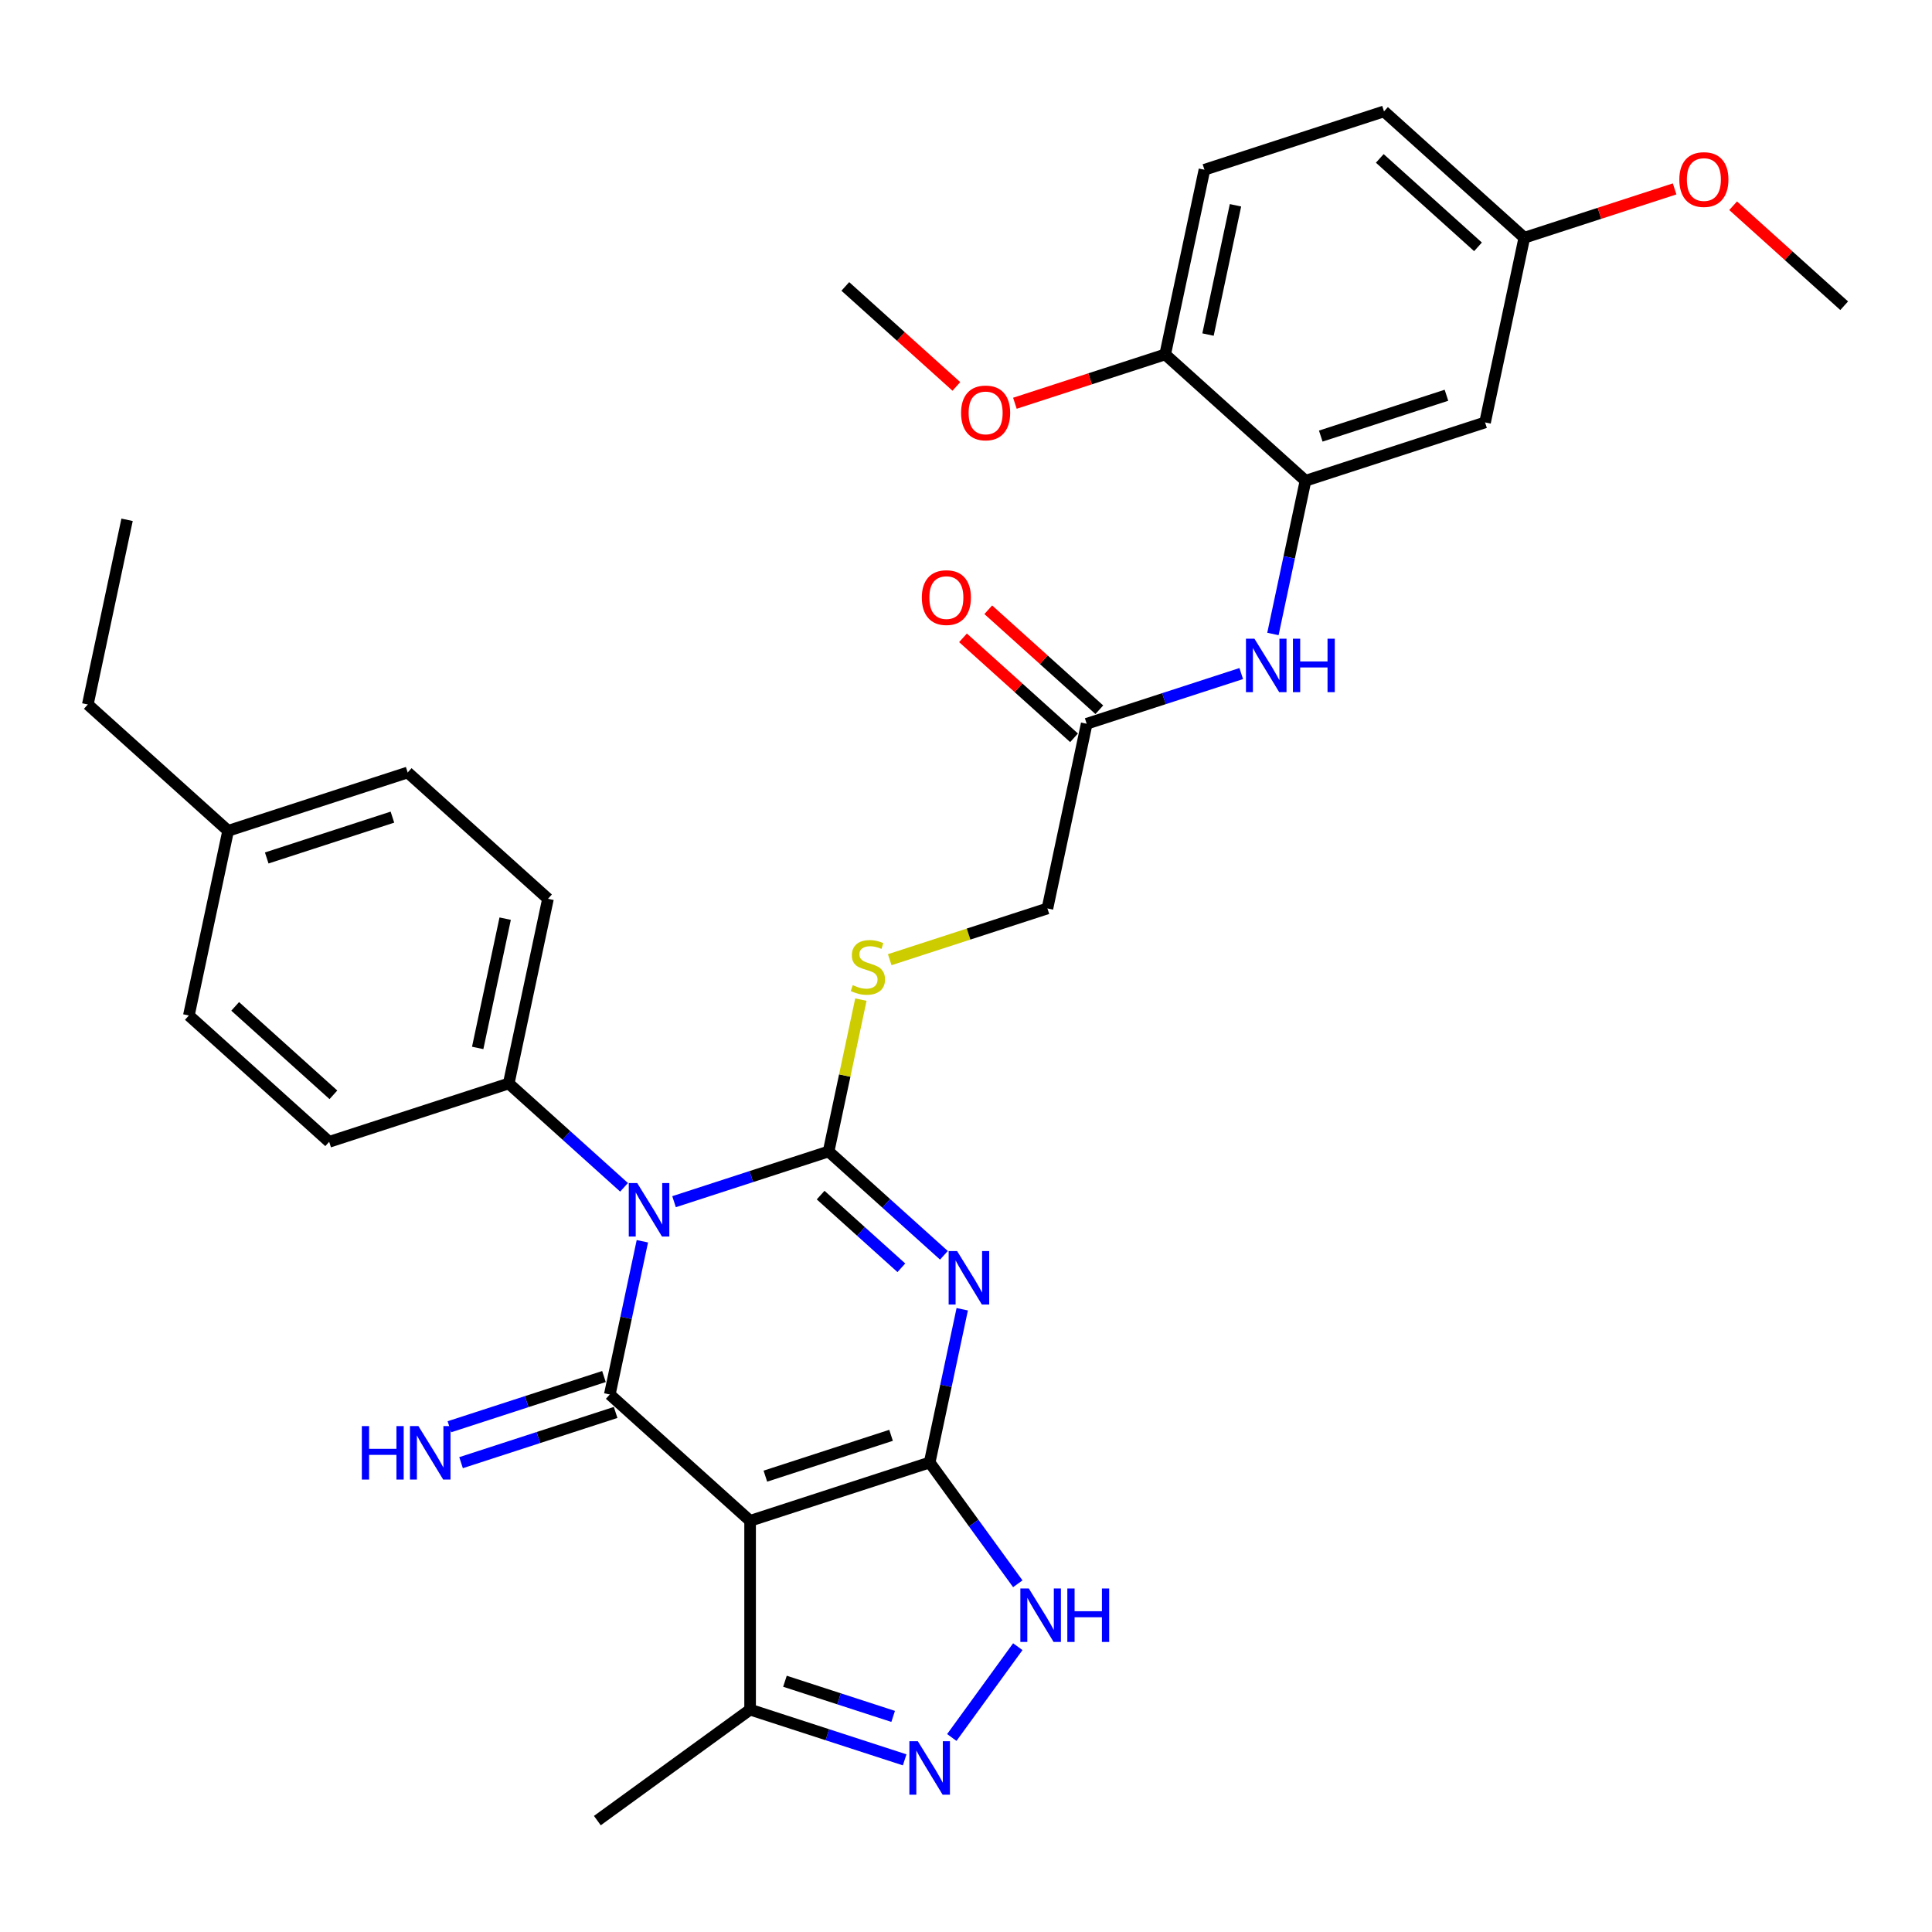 <?xml version='1.0' encoding='iso-8859-1'?>
<svg version='1.1' baseProfile='full'
              xmlns='http://www.w3.org/2000/svg'
                      xmlns:rdkit='http://www.rdkit.org/xml'
                      xmlns:xlink='http://www.w3.org/1999/xlink'
                  xml:space='preserve'
width='1000px' height='1000px' viewBox='0 0 1000 1000'>
<!-- END OF HEADER -->
<rect style='opacity:1.0;fill:#FFFFFF;stroke:none' width='1000' height='1000' x='0' y='0'> </rect>
<path class='bond-0' d='M 348.885,621.993 L 388.886,608.996' style='fill:none;fill-rule:evenodd;stroke:#0000FF;stroke-width:6px;stroke-linecap:butt;stroke-linejoin:miter;stroke-opacity:1' />
<path class='bond-0' d='M 388.886,608.996 L 428.887,595.999' style='fill:none;fill-rule:evenodd;stroke:#000000;stroke-width:6px;stroke-linecap:butt;stroke-linejoin:miter;stroke-opacity:1' />
<path class='bond-3' d='M 332.486,642.478 L 324.057,682.131' style='fill:none;fill-rule:evenodd;stroke:#0000FF;stroke-width:6px;stroke-linecap:butt;stroke-linejoin:miter;stroke-opacity:1' />
<path class='bond-3' d='M 324.057,682.131 L 315.628,721.785' style='fill:none;fill-rule:evenodd;stroke:#000000;stroke-width:6px;stroke-linecap:butt;stroke-linejoin:miter;stroke-opacity:1' />
<path class='bond-10' d='M 323.008,614.547 L 293.166,587.677' style='fill:none;fill-rule:evenodd;stroke:#0000FF;stroke-width:6px;stroke-linecap:butt;stroke-linejoin:miter;stroke-opacity:1' />
<path class='bond-10' d='M 293.166,587.677 L 263.323,560.807' style='fill:none;fill-rule:evenodd;stroke:#000000;stroke-width:6px;stroke-linecap:butt;stroke-linejoin:miter;stroke-opacity:1' />
<path class='bond-1' d='M 428.887,595.999 L 458.729,622.869' style='fill:none;fill-rule:evenodd;stroke:#000000;stroke-width:6px;stroke-linecap:butt;stroke-linejoin:miter;stroke-opacity:1' />
<path class='bond-1' d='M 458.729,622.869 L 488.572,649.739' style='fill:none;fill-rule:evenodd;stroke:#0000FF;stroke-width:6px;stroke-linecap:butt;stroke-linejoin:miter;stroke-opacity:1' />
<path class='bond-1' d='M 424.762,618.584 L 445.651,637.393' style='fill:none;fill-rule:evenodd;stroke:#000000;stroke-width:6px;stroke-linecap:butt;stroke-linejoin:miter;stroke-opacity:1' />
<path class='bond-1' d='M 445.651,637.393 L 466.541,656.202' style='fill:none;fill-rule:evenodd;stroke:#0000FF;stroke-width:6px;stroke-linecap:butt;stroke-linejoin:miter;stroke-opacity:1' />
<path class='bond-9' d='M 428.887,595.999 L 437.241,556.697' style='fill:none;fill-rule:evenodd;stroke:#000000;stroke-width:6px;stroke-linecap:butt;stroke-linejoin:miter;stroke-opacity:1' />
<path class='bond-9' d='M 437.241,556.697 L 445.595,517.395' style='fill:none;fill-rule:evenodd;stroke:#CCCC00;stroke-width:6px;stroke-linecap:butt;stroke-linejoin:miter;stroke-opacity:1' />
<path class='bond-33' d='M 498.05,677.669 L 489.621,717.323' style='fill:none;fill-rule:evenodd;stroke:#0000FF;stroke-width:6px;stroke-linecap:butt;stroke-linejoin:miter;stroke-opacity:1' />
<path class='bond-33' d='M 489.621,717.323 L 481.192,756.977' style='fill:none;fill-rule:evenodd;stroke:#000000;stroke-width:6px;stroke-linecap:butt;stroke-linejoin:miter;stroke-opacity:1' />
<path class='bond-2' d='M 481.192,756.977 L 388.251,787.175' style='fill:none;fill-rule:evenodd;stroke:#000000;stroke-width:6px;stroke-linecap:butt;stroke-linejoin:miter;stroke-opacity:1' />
<path class='bond-2' d='M 461.211,742.918 L 396.153,764.057' style='fill:none;fill-rule:evenodd;stroke:#000000;stroke-width:6px;stroke-linecap:butt;stroke-linejoin:miter;stroke-opacity:1' />
<path class='bond-5' d='M 481.192,756.977 L 503.998,788.367' style='fill:none;fill-rule:evenodd;stroke:#000000;stroke-width:6px;stroke-linecap:butt;stroke-linejoin:miter;stroke-opacity:1' />
<path class='bond-5' d='M 503.998,788.367 L 526.804,819.756' style='fill:none;fill-rule:evenodd;stroke:#0000FF;stroke-width:6px;stroke-linecap:butt;stroke-linejoin:miter;stroke-opacity:1' />
<path class='bond-4' d='M 315.628,721.785 L 388.251,787.175' style='fill:none;fill-rule:evenodd;stroke:#000000;stroke-width:6px;stroke-linecap:butt;stroke-linejoin:miter;stroke-opacity:1' />
<path class='bond-12' d='M 312.609,712.491 L 272.607,725.488' style='fill:none;fill-rule:evenodd;stroke:#000000;stroke-width:6px;stroke-linecap:butt;stroke-linejoin:miter;stroke-opacity:1' />
<path class='bond-12' d='M 272.607,725.488 L 232.606,738.485' style='fill:none;fill-rule:evenodd;stroke:#0000FF;stroke-width:6px;stroke-linecap:butt;stroke-linejoin:miter;stroke-opacity:1' />
<path class='bond-12' d='M 318.648,731.079 L 278.647,744.076' style='fill:none;fill-rule:evenodd;stroke:#000000;stroke-width:6px;stroke-linecap:butt;stroke-linejoin:miter;stroke-opacity:1' />
<path class='bond-12' d='M 278.647,744.076 L 238.646,757.074' style='fill:none;fill-rule:evenodd;stroke:#0000FF;stroke-width:6px;stroke-linecap:butt;stroke-linejoin:miter;stroke-opacity:1' />
<path class='bond-7' d='M 388.251,787.175 L 388.251,884.899' style='fill:none;fill-rule:evenodd;stroke:#000000;stroke-width:6px;stroke-linecap:butt;stroke-linejoin:miter;stroke-opacity:1' />
<path class='bond-35' d='M 526.804,852.318 L 492.655,899.32' style='fill:none;fill-rule:evenodd;stroke:#0000FF;stroke-width:6px;stroke-linecap:butt;stroke-linejoin:miter;stroke-opacity:1' />
<path class='bond-6' d='M 468.254,910.893 L 428.253,897.896' style='fill:none;fill-rule:evenodd;stroke:#0000FF;stroke-width:6px;stroke-linecap:butt;stroke-linejoin:miter;stroke-opacity:1' />
<path class='bond-6' d='M 428.253,897.896 L 388.251,884.899' style='fill:none;fill-rule:evenodd;stroke:#000000;stroke-width:6px;stroke-linecap:butt;stroke-linejoin:miter;stroke-opacity:1' />
<path class='bond-6' d='M 462.293,888.406 L 434.292,879.308' style='fill:none;fill-rule:evenodd;stroke:#0000FF;stroke-width:6px;stroke-linecap:butt;stroke-linejoin:miter;stroke-opacity:1' />
<path class='bond-6' d='M 434.292,879.308 L 406.291,870.21' style='fill:none;fill-rule:evenodd;stroke:#000000;stroke-width:6px;stroke-linecap:butt;stroke-linejoin:miter;stroke-opacity:1' />
<path class='bond-28' d='M 388.251,884.899 L 309.191,942.34' style='fill:none;fill-rule:evenodd;stroke:#000000;stroke-width:6px;stroke-linecap:butt;stroke-linejoin:miter;stroke-opacity:1' />
<path class='bond-8' d='M 675.723,248.837 L 667.294,288.491' style='fill:none;fill-rule:evenodd;stroke:#000000;stroke-width:6px;stroke-linecap:butt;stroke-linejoin:miter;stroke-opacity:1' />
<path class='bond-8' d='M 667.294,288.491 L 658.865,328.144' style='fill:none;fill-rule:evenodd;stroke:#0000FF;stroke-width:6px;stroke-linecap:butt;stroke-linejoin:miter;stroke-opacity:1' />
<path class='bond-14' d='M 675.723,248.837 L 768.664,218.639' style='fill:none;fill-rule:evenodd;stroke:#000000;stroke-width:6px;stroke-linecap:butt;stroke-linejoin:miter;stroke-opacity:1' />
<path class='bond-14' d='M 683.624,225.719 L 748.683,204.58' style='fill:none;fill-rule:evenodd;stroke:#000000;stroke-width:6px;stroke-linecap:butt;stroke-linejoin:miter;stroke-opacity:1' />
<path class='bond-15' d='M 675.723,248.837 L 603.1,183.447' style='fill:none;fill-rule:evenodd;stroke:#000000;stroke-width:6px;stroke-linecap:butt;stroke-linejoin:miter;stroke-opacity:1' />
<path class='bond-17' d='M 460.522,496.733 L 501.334,483.473' style='fill:none;fill-rule:evenodd;stroke:#CCCC00;stroke-width:6px;stroke-linecap:butt;stroke-linejoin:miter;stroke-opacity:1' />
<path class='bond-17' d='M 501.334,483.473 L 542.146,470.212' style='fill:none;fill-rule:evenodd;stroke:#000000;stroke-width:6px;stroke-linecap:butt;stroke-linejoin:miter;stroke-opacity:1' />
<path class='bond-18' d='M 263.323,560.807 L 283.641,465.219' style='fill:none;fill-rule:evenodd;stroke:#000000;stroke-width:6px;stroke-linecap:butt;stroke-linejoin:miter;stroke-opacity:1' />
<path class='bond-18' d='M 247.253,542.405 L 261.476,475.493' style='fill:none;fill-rule:evenodd;stroke:#000000;stroke-width:6px;stroke-linecap:butt;stroke-linejoin:miter;stroke-opacity:1' />
<path class='bond-19' d='M 263.323,560.807 L 170.383,591.005' style='fill:none;fill-rule:evenodd;stroke:#000000;stroke-width:6px;stroke-linecap:butt;stroke-linejoin:miter;stroke-opacity:1' />
<path class='bond-11' d='M 642.466,348.629 L 602.465,361.626' style='fill:none;fill-rule:evenodd;stroke:#0000FF;stroke-width:6px;stroke-linecap:butt;stroke-linejoin:miter;stroke-opacity:1' />
<path class='bond-11' d='M 602.465,361.626 L 562.464,374.624' style='fill:none;fill-rule:evenodd;stroke:#000000;stroke-width:6px;stroke-linecap:butt;stroke-linejoin:miter;stroke-opacity:1' />
<path class='bond-13' d='M 562.464,374.624 L 542.146,470.212' style='fill:none;fill-rule:evenodd;stroke:#000000;stroke-width:6px;stroke-linecap:butt;stroke-linejoin:miter;stroke-opacity:1' />
<path class='bond-16' d='M 569.003,367.361 L 540.265,341.486' style='fill:none;fill-rule:evenodd;stroke:#000000;stroke-width:6px;stroke-linecap:butt;stroke-linejoin:miter;stroke-opacity:1' />
<path class='bond-16' d='M 540.265,341.486 L 511.527,315.61' style='fill:none;fill-rule:evenodd;stroke:#FF0000;stroke-width:6px;stroke-linecap:butt;stroke-linejoin:miter;stroke-opacity:1' />
<path class='bond-16' d='M 555.925,381.886 L 527.187,356.01' style='fill:none;fill-rule:evenodd;stroke:#000000;stroke-width:6px;stroke-linecap:butt;stroke-linejoin:miter;stroke-opacity:1' />
<path class='bond-16' d='M 527.187,356.01 L 498.449,330.134' style='fill:none;fill-rule:evenodd;stroke:#FF0000;stroke-width:6px;stroke-linecap:butt;stroke-linejoin:miter;stroke-opacity:1' />
<path class='bond-21' d='M 768.664,218.639 L 788.982,123.05' style='fill:none;fill-rule:evenodd;stroke:#000000;stroke-width:6px;stroke-linecap:butt;stroke-linejoin:miter;stroke-opacity:1' />
<path class='bond-20' d='M 603.1,183.447 L 623.418,87.859' style='fill:none;fill-rule:evenodd;stroke:#000000;stroke-width:6px;stroke-linecap:butt;stroke-linejoin:miter;stroke-opacity:1' />
<path class='bond-20' d='M 625.265,173.172 L 639.488,106.26' style='fill:none;fill-rule:evenodd;stroke:#000000;stroke-width:6px;stroke-linecap:butt;stroke-linejoin:miter;stroke-opacity:1' />
<path class='bond-26' d='M 603.1,183.447 L 564.203,196.085' style='fill:none;fill-rule:evenodd;stroke:#000000;stroke-width:6px;stroke-linecap:butt;stroke-linejoin:miter;stroke-opacity:1' />
<path class='bond-26' d='M 564.203,196.085 L 525.306,208.724' style='fill:none;fill-rule:evenodd;stroke:#FF0000;stroke-width:6px;stroke-linecap:butt;stroke-linejoin:miter;stroke-opacity:1' />
<path class='bond-23' d='M 283.641,465.219 L 211.018,399.829' style='fill:none;fill-rule:evenodd;stroke:#000000;stroke-width:6px;stroke-linecap:butt;stroke-linejoin:miter;stroke-opacity:1' />
<path class='bond-24' d='M 170.383,591.005 L 97.76,525.615' style='fill:none;fill-rule:evenodd;stroke:#000000;stroke-width:6px;stroke-linecap:butt;stroke-linejoin:miter;stroke-opacity:1' />
<path class='bond-24' d='M 172.567,566.672 L 121.731,520.899' style='fill:none;fill-rule:evenodd;stroke:#000000;stroke-width:6px;stroke-linecap:butt;stroke-linejoin:miter;stroke-opacity:1' />
<path class='bond-22' d='M 623.418,87.859 L 716.359,57.66' style='fill:none;fill-rule:evenodd;stroke:#000000;stroke-width:6px;stroke-linecap:butt;stroke-linejoin:miter;stroke-opacity:1' />
<path class='bond-27' d='M 788.982,123.05 L 827.878,110.412' style='fill:none;fill-rule:evenodd;stroke:#000000;stroke-width:6px;stroke-linecap:butt;stroke-linejoin:miter;stroke-opacity:1' />
<path class='bond-27' d='M 827.878,110.412 L 866.775,97.774' style='fill:none;fill-rule:evenodd;stroke:#FF0000;stroke-width:6px;stroke-linecap:butt;stroke-linejoin:miter;stroke-opacity:1' />
<path class='bond-36' d='M 788.982,123.05 L 716.359,57.66' style='fill:none;fill-rule:evenodd;stroke:#000000;stroke-width:6px;stroke-linecap:butt;stroke-linejoin:miter;stroke-opacity:1' />
<path class='bond-36' d='M 765.01,127.766 L 714.174,81.993' style='fill:none;fill-rule:evenodd;stroke:#000000;stroke-width:6px;stroke-linecap:butt;stroke-linejoin:miter;stroke-opacity:1' />
<path class='bond-34' d='M 211.018,399.829 L 118.078,430.027' style='fill:none;fill-rule:evenodd;stroke:#000000;stroke-width:6px;stroke-linecap:butt;stroke-linejoin:miter;stroke-opacity:1' />
<path class='bond-34' d='M 203.117,422.947 L 138.058,444.085' style='fill:none;fill-rule:evenodd;stroke:#000000;stroke-width:6px;stroke-linecap:butt;stroke-linejoin:miter;stroke-opacity:1' />
<path class='bond-25' d='M 97.76,525.615 L 118.078,430.027' style='fill:none;fill-rule:evenodd;stroke:#000000;stroke-width:6px;stroke-linecap:butt;stroke-linejoin:miter;stroke-opacity:1' />
<path class='bond-29' d='M 118.078,430.027 L 45.455,364.637' style='fill:none;fill-rule:evenodd;stroke:#000000;stroke-width:6px;stroke-linecap:butt;stroke-linejoin:miter;stroke-opacity:1' />
<path class='bond-30' d='M 495.012,200.007 L 466.274,174.131' style='fill:none;fill-rule:evenodd;stroke:#FF0000;stroke-width:6px;stroke-linecap:butt;stroke-linejoin:miter;stroke-opacity:1' />
<path class='bond-30' d='M 466.274,174.131 L 437.536,148.255' style='fill:none;fill-rule:evenodd;stroke:#000000;stroke-width:6px;stroke-linecap:butt;stroke-linejoin:miter;stroke-opacity:1' />
<path class='bond-31' d='M 897.07,106.491 L 925.808,132.366' style='fill:none;fill-rule:evenodd;stroke:#FF0000;stroke-width:6px;stroke-linecap:butt;stroke-linejoin:miter;stroke-opacity:1' />
<path class='bond-31' d='M 925.808,132.366 L 954.545,158.242' style='fill:none;fill-rule:evenodd;stroke:#000000;stroke-width:6px;stroke-linecap:butt;stroke-linejoin:miter;stroke-opacity:1' />
<path class='bond-32' d='M 45.455,364.637 L 65.772,269.049' style='fill:none;fill-rule:evenodd;stroke:#000000;stroke-width:6px;stroke-linecap:butt;stroke-linejoin:miter;stroke-opacity:1' />
<path  class='atom-0' d='M 329.829 612.359
L 338.898 627.018
Q 339.797 628.464, 341.243 631.083
Q 342.689 633.702, 342.767 633.858
L 342.767 612.359
L 346.442 612.359
L 346.442 640.035
L 342.65 640.035
L 332.917 624.008
Q 331.783 622.132, 330.572 619.982
Q 329.399 617.832, 329.047 617.167
L 329.047 640.035
L 325.451 640.035
L 325.451 612.359
L 329.829 612.359
' fill='#0000FF'/>
<path  class='atom-2' d='M 495.393 647.551
L 504.461 662.209
Q 505.361 663.656, 506.807 666.275
Q 508.253 668.894, 508.331 669.05
L 508.331 647.551
L 512.006 647.551
L 512.006 675.226
L 508.214 675.226
L 498.481 659.2
Q 497.347 657.323, 496.135 655.173
Q 494.963 653.023, 494.611 652.359
L 494.611 675.226
L 491.015 675.226
L 491.015 647.551
L 495.393 647.551
' fill='#0000FF'/>
<path  class='atom-6' d='M 532.515 822.199
L 541.584 836.858
Q 542.483 838.304, 543.93 840.923
Q 545.376 843.542, 545.454 843.699
L 545.454 822.199
L 549.128 822.199
L 549.128 849.875
L 545.337 849.875
L 535.603 833.848
Q 534.47 831.972, 533.258 829.822
Q 532.085 827.672, 531.734 827.007
L 531.734 849.875
L 528.137 849.875
L 528.137 822.199
L 532.515 822.199
' fill='#0000FF'/>
<path  class='atom-6' d='M 552.451 822.199
L 556.204 822.199
L 556.204 833.965
L 570.354 833.965
L 570.354 822.199
L 574.107 822.199
L 574.107 849.875
L 570.354 849.875
L 570.354 837.093
L 556.204 837.093
L 556.204 849.875
L 552.451 849.875
L 552.451 822.199
' fill='#0000FF'/>
<path  class='atom-7' d='M 475.075 901.26
L 484.144 915.918
Q 485.043 917.365, 486.489 919.984
Q 487.935 922.603, 488.013 922.759
L 488.013 901.26
L 491.688 901.26
L 491.688 928.935
L 487.896 928.935
L 478.163 912.908
Q 477.029 911.032, 475.817 908.882
Q 474.645 906.732, 474.293 906.068
L 474.293 928.935
L 470.697 928.935
L 470.697 901.26
L 475.075 901.26
' fill='#0000FF'/>
<path  class='atom-10' d='M 441.387 509.909
Q 441.7 510.026, 442.99 510.574
Q 444.28 511.121, 445.687 511.473
Q 447.133 511.785, 448.541 511.785
Q 451.16 511.785, 452.684 510.534
Q 454.209 509.244, 454.209 507.016
Q 454.209 505.492, 453.427 504.554
Q 452.684 503.616, 451.511 503.107
Q 450.339 502.599, 448.384 502.013
Q 445.922 501.27, 444.436 500.567
Q 442.99 499.863, 441.935 498.378
Q 440.918 496.892, 440.918 494.39
Q 440.918 490.912, 443.264 488.762
Q 445.648 486.612, 450.339 486.612
Q 453.544 486.612, 457.179 488.136
L 456.28 491.146
Q 452.958 489.778, 450.456 489.778
Q 447.759 489.778, 446.273 490.912
Q 444.788 492.006, 444.827 493.921
Q 444.827 495.407, 445.57 496.306
Q 446.352 497.205, 447.446 497.713
Q 448.58 498.221, 450.456 498.808
Q 452.958 499.589, 454.443 500.371
Q 455.929 501.153, 456.984 502.756
Q 458.079 504.319, 458.079 507.016
Q 458.079 510.847, 455.499 512.919
Q 452.958 514.952, 448.697 514.952
Q 446.234 514.952, 444.358 514.404
Q 442.521 513.896, 440.332 512.997
L 441.387 509.909
' fill='#CCCC00'/>
<path  class='atom-12' d='M 649.287 330.588
L 658.356 345.246
Q 659.255 346.692, 660.702 349.311
Q 662.148 351.93, 662.226 352.087
L 662.226 330.588
L 665.9 330.588
L 665.9 358.263
L 662.109 358.263
L 652.375 342.236
Q 651.242 340.36, 650.03 338.21
Q 648.857 336.06, 648.506 335.396
L 648.506 358.263
L 644.909 358.263
L 644.909 330.588
L 649.287 330.588
' fill='#0000FF'/>
<path  class='atom-12' d='M 669.223 330.588
L 672.976 330.588
L 672.976 342.354
L 687.126 342.354
L 687.126 330.588
L 690.879 330.588
L 690.879 358.263
L 687.126 358.263
L 687.126 345.481
L 672.976 345.481
L 672.976 358.263
L 669.223 358.263
L 669.223 330.588
' fill='#0000FF'/>
<path  class='atom-13' d='M 187.292 738.146
L 191.045 738.146
L 191.045 749.912
L 205.195 749.912
L 205.195 738.146
L 208.948 738.146
L 208.948 765.821
L 205.195 765.821
L 205.195 753.039
L 191.045 753.039
L 191.045 765.821
L 187.292 765.821
L 187.292 738.146
' fill='#0000FF'/>
<path  class='atom-13' d='M 216.57 738.146
L 225.639 752.804
Q 226.538 754.251, 227.984 756.87
Q 229.431 759.489, 229.509 759.645
L 229.509 738.146
L 233.183 738.146
L 233.183 765.821
L 229.391 765.821
L 219.658 749.795
Q 218.525 747.918, 217.313 745.768
Q 216.14 743.618, 215.788 742.954
L 215.788 765.821
L 212.192 765.821
L 212.192 738.146
L 216.57 738.146
' fill='#0000FF'/>
<path  class='atom-17' d='M 477.137 309.312
Q 477.137 302.667, 480.42 298.953
Q 483.704 295.24, 489.841 295.24
Q 495.978 295.24, 499.262 298.953
Q 502.545 302.667, 502.545 309.312
Q 502.545 316.035, 499.223 319.866
Q 495.9 323.658, 489.841 323.658
Q 483.743 323.658, 480.42 319.866
Q 477.137 316.074, 477.137 309.312
M 489.841 320.53
Q 494.063 320.53, 496.33 317.716
Q 498.636 314.862, 498.636 309.312
Q 498.636 303.878, 496.33 301.142
Q 494.063 298.367, 489.841 298.367
Q 485.619 298.367, 483.313 301.103
Q 481.046 303.839, 481.046 309.312
Q 481.046 314.902, 483.313 317.716
Q 485.619 320.53, 489.841 320.53
' fill='#FF0000'/>
<path  class='atom-27' d='M 497.455 213.723
Q 497.455 207.078, 500.738 203.365
Q 504.022 199.651, 510.159 199.651
Q 516.296 199.651, 519.58 203.365
Q 522.863 207.078, 522.863 213.723
Q 522.863 220.447, 519.54 224.278
Q 516.218 228.069, 510.159 228.069
Q 504.061 228.069, 500.738 224.278
Q 497.455 220.486, 497.455 213.723
M 510.159 224.942
Q 514.381 224.942, 516.648 222.128
Q 518.954 219.274, 518.954 213.723
Q 518.954 208.29, 516.648 205.554
Q 514.381 202.778, 510.159 202.778
Q 505.937 202.778, 503.631 205.515
Q 501.364 208.251, 501.364 213.723
Q 501.364 219.313, 503.631 222.128
Q 505.937 224.942, 510.159 224.942
' fill='#FF0000'/>
<path  class='atom-28' d='M 869.218 92.93
Q 869.218 86.285, 872.502 82.571
Q 875.785 78.858, 881.922 78.858
Q 888.06 78.858, 891.343 82.571
Q 894.627 86.285, 894.627 92.93
Q 894.627 99.654, 891.304 103.484
Q 887.981 107.276, 881.922 107.276
Q 875.825 107.276, 872.502 103.484
Q 869.218 99.693, 869.218 92.93
M 881.922 104.149
Q 886.144 104.149, 888.411 101.334
Q 890.718 98.481, 890.718 92.93
Q 890.718 87.497, 888.411 84.76
Q 886.144 81.985, 881.922 81.985
Q 877.701 81.985, 875.395 84.721
Q 873.127 87.458, 873.127 92.93
Q 873.127 98.52, 875.395 101.334
Q 877.701 104.149, 881.922 104.149
' fill='#FF0000'/>
</svg>
